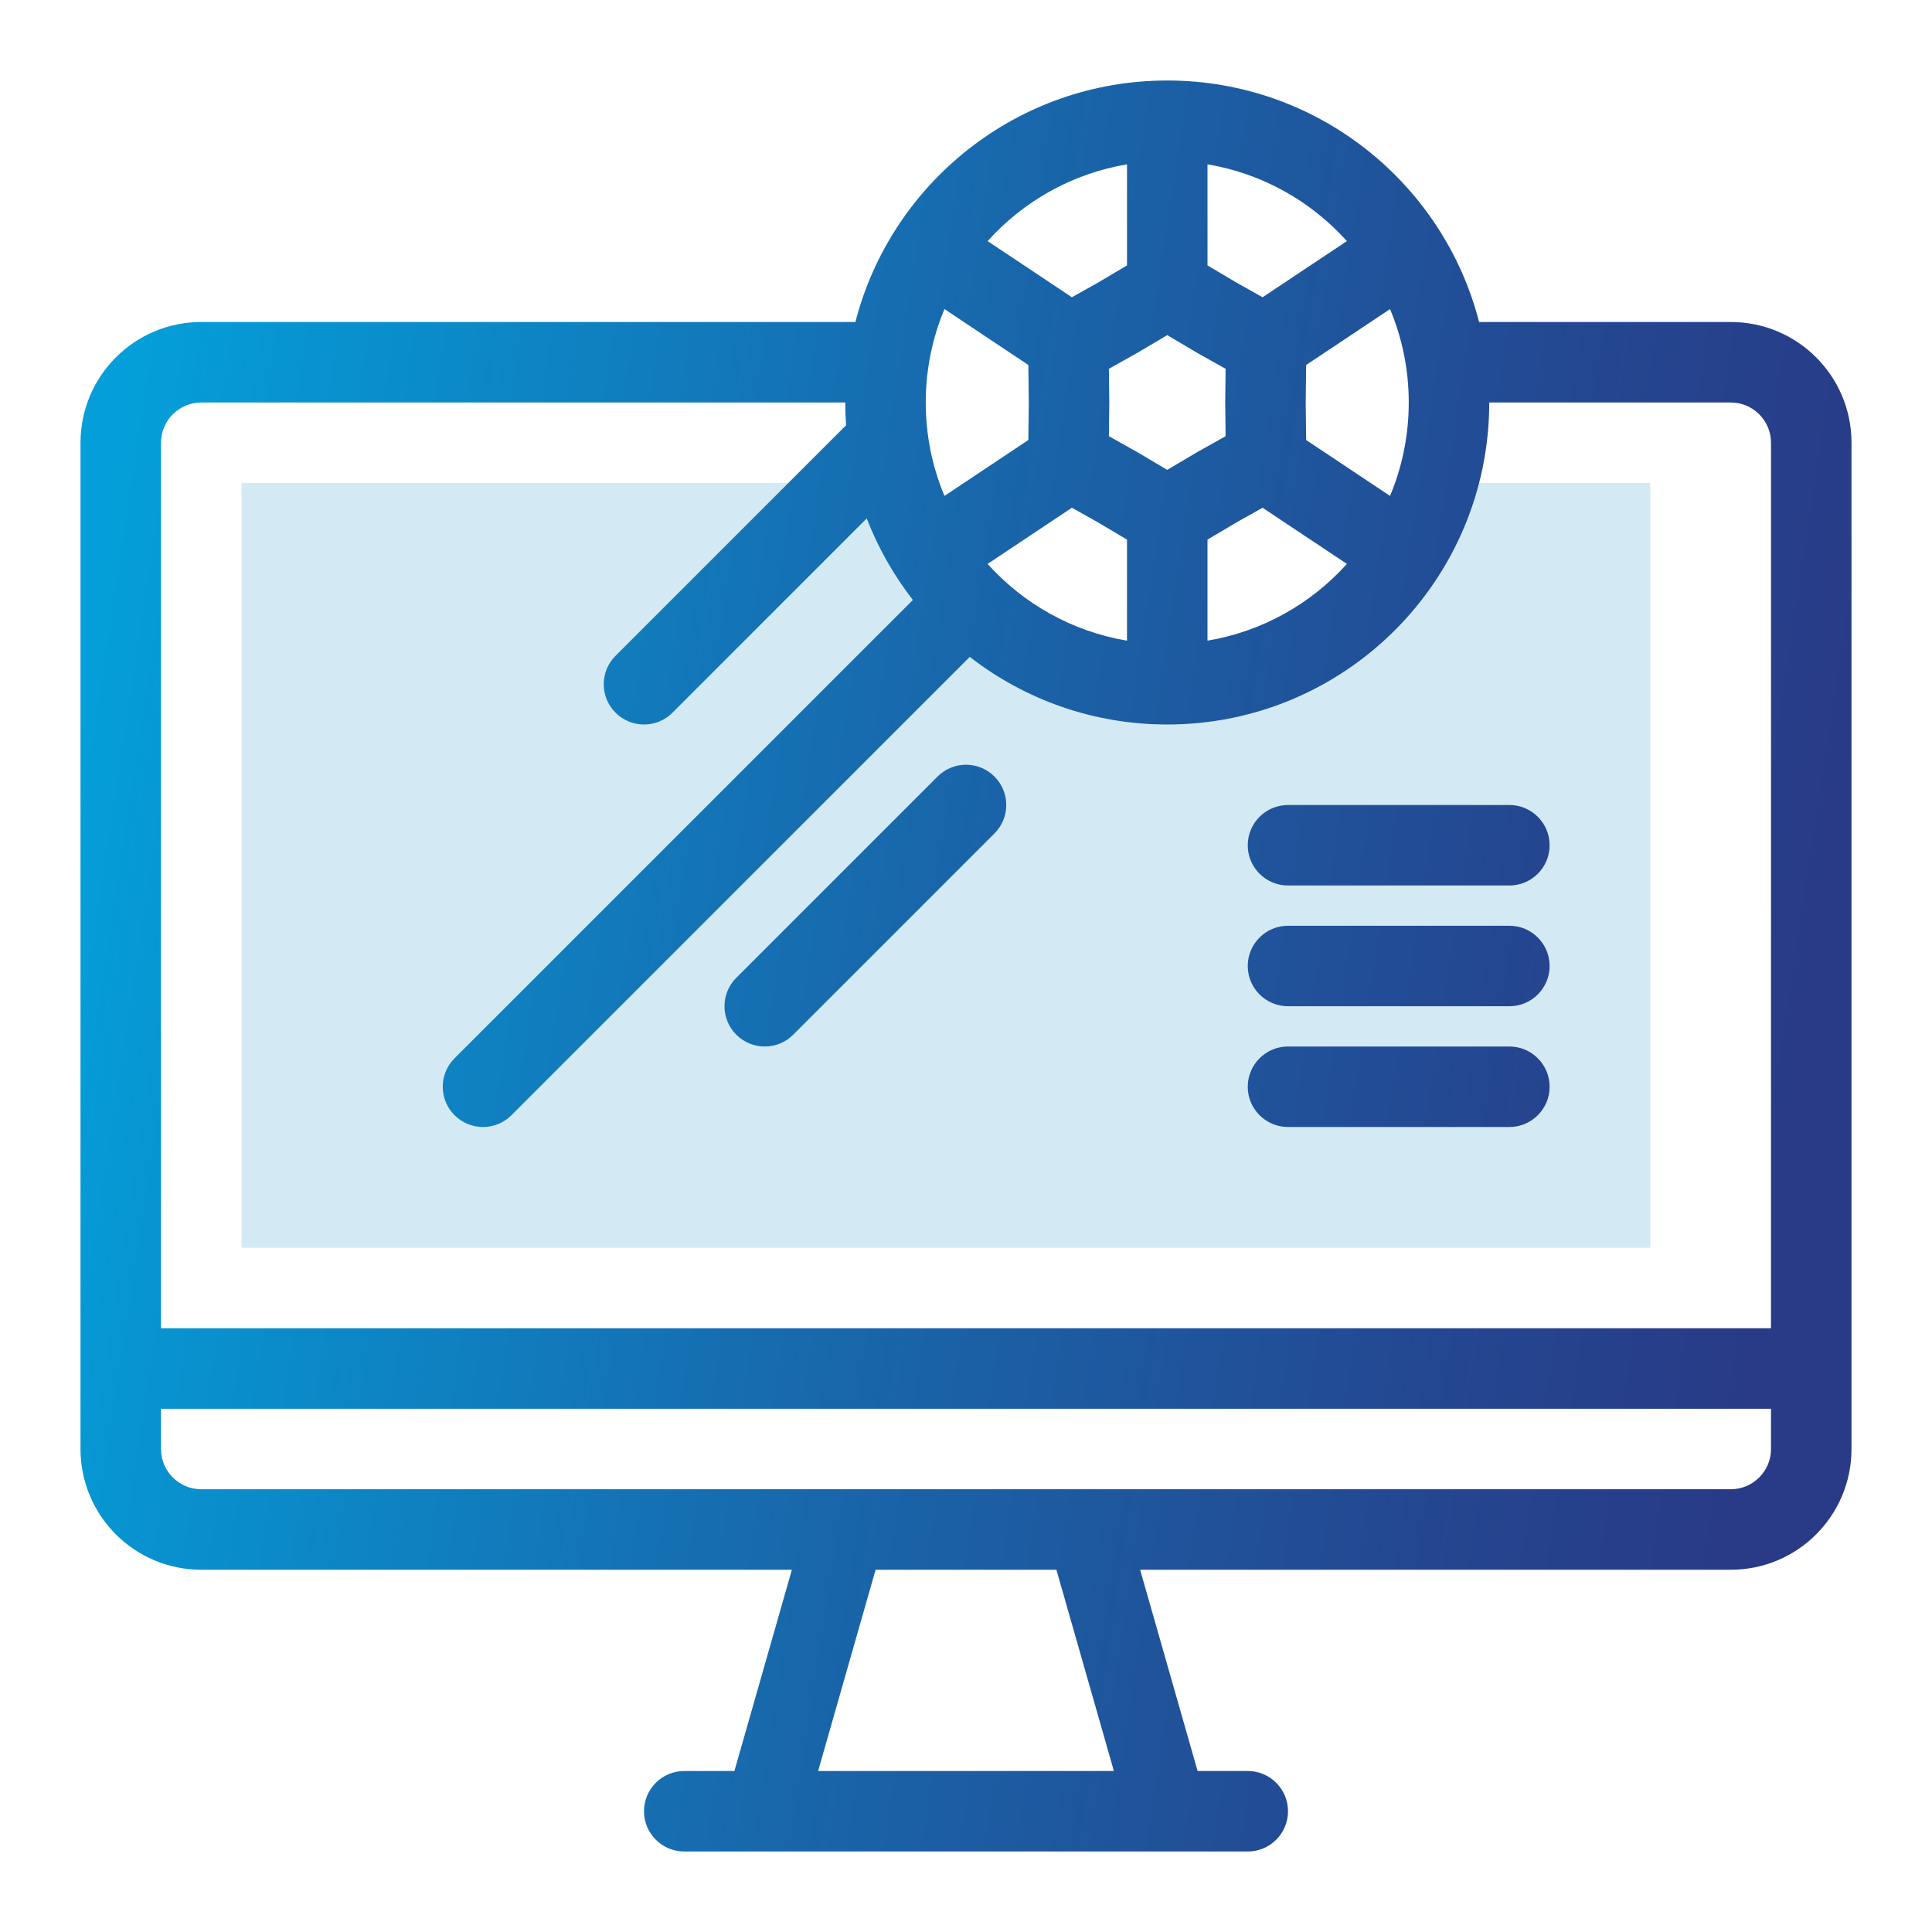 <svg width="48" height="48" viewBox="0 0 48 48" fill="none" xmlns="http://www.w3.org/2000/svg">
<path fill-rule="evenodd" clip-rule="evenodd" d="M41 12H35.002C32.666 17.495 24.874 17.492 22.541 12C21.233 12 7.691 12 6 12V31H41V12Z" fill="#D3EAF5"/>
<path fill-rule="evenodd" clip-rule="evenodd" d="M34.535 12.321C34.834 11.607 35 10.823 35 10C35 9.177 34.834 8.393 34.535 7.679L32.451 9.068L32.44 10L32.451 10.932L34.535 12.321ZM31.369 7.385L33.463 5.99C32.576 5.003 31.366 4.312 30 4.083V6.594L30.72 7.021L31.369 7.385ZM36.748 8C35.86 4.55 32.728 2 29 2C25.272 2 22.14 4.55 21.252 8H5C3.343 8 2 9.343 2 11V36C2 37.657 3.343 39 5 39H19.674L18.246 44H17C16.448 44 16 44.448 16 45C16 45.552 16.448 46 17 46H18.977C18.993 46 19.008 46 19.024 46H28.976C28.992 46 29.007 46 29.023 46H31C31.552 46 32 45.552 32 45C32 44.448 31.552 44 31 44H29.754L28.326 39H43C44.657 39 46 37.657 46 36V11C46 9.343 44.657 8 43 8H36.748ZM28 6.594V4.083C26.634 4.312 25.424 5.003 24.537 5.99L26.631 7.385L27.28 7.021L28 6.594ZM28 15.917C26.634 15.688 25.424 14.997 24.537 14.01L26.631 12.615L27.28 12.979L28 13.406V15.917ZM23 10C23 10.823 23.166 11.607 23.465 12.321L25.549 10.932L25.56 10L25.549 9.068L23.465 7.679C23.166 8.393 23 9.177 23 10ZM29 18C33.418 18 37 14.418 37 10H43C43.552 10 44 10.448 44 11V33H4V11C4 10.448 4.448 10 5 10H21C21 10.19 21.007 10.379 21.02 10.566L15.293 16.293C14.902 16.683 14.902 17.317 15.293 17.707C15.684 18.098 16.317 18.098 16.707 17.707L21.534 12.88C21.817 13.614 22.206 14.295 22.68 14.906L11.293 26.293C10.902 26.683 10.902 27.317 11.293 27.707C11.684 28.098 12.317 28.098 12.707 27.707L24.094 16.32C25.449 17.373 27.151 18 29 18ZM30 15.917C31.366 15.688 32.576 14.997 33.463 14.01L31.369 12.615L30.72 12.979L30 13.406V15.917ZM27.674 44L26.246 39H21.754L20.326 44H27.674ZM27.023 37C27.008 37 26.993 37 26.979 37H21.021C21.007 37 20.992 37 20.977 37H5C4.448 37 4 36.552 4 36V35H44V36C44 36.552 43.552 37 43 37H27.023ZM38.5 27C38.5 26.448 38.052 26 37.5 26H32C31.448 26 31 26.448 31 27C31 27.552 31.448 28 32 28H37.5C38.052 28 38.5 27.552 38.5 27ZM37.5 23C38.052 23 38.5 23.448 38.5 24C38.5 24.552 38.052 25 37.5 25H32C31.448 25 31 24.552 31 24C31 23.448 31.448 23 32 23H37.5ZM38.5 21C38.5 20.448 38.052 20 37.5 20H32C31.448 20 31 20.448 31 21C31 21.552 31.448 22 32 22H37.5C38.052 22 38.5 21.552 38.5 21ZM24.707 20.707C25.098 20.317 25.098 19.683 24.707 19.293C24.317 18.902 23.683 18.902 23.293 19.293L18.293 24.293C17.902 24.683 17.902 25.317 18.293 25.707C18.683 26.098 19.317 26.098 19.707 25.707L24.707 20.707ZM29.72 8.753L30.45 9.163L30.44 10L30.45 10.837L29.72 11.247L29 11.674L28.28 11.247L27.55 10.837L27.56 10L27.55 9.163L28.28 8.753L29 8.326L29.72 8.753Z" fill="url(#paint0_linear_1435_41426)"/>
<defs>
<linearGradient id="paint0_linear_1435_41426" x1="2.086" y1="16.831" x2="45.597" y2="23.413" gradientUnits="userSpaceOnUse">
<stop stop-color="#049FDA"/>
<stop offset="0.006" stop-color="#049ED9"/>
<stop offset="0.467" stop-color="#1868AC"/>
<stop offset="0.812" stop-color="#244791"/>
<stop offset="1" stop-color="#293A86"/>
</linearGradient>
</defs>
</svg>
